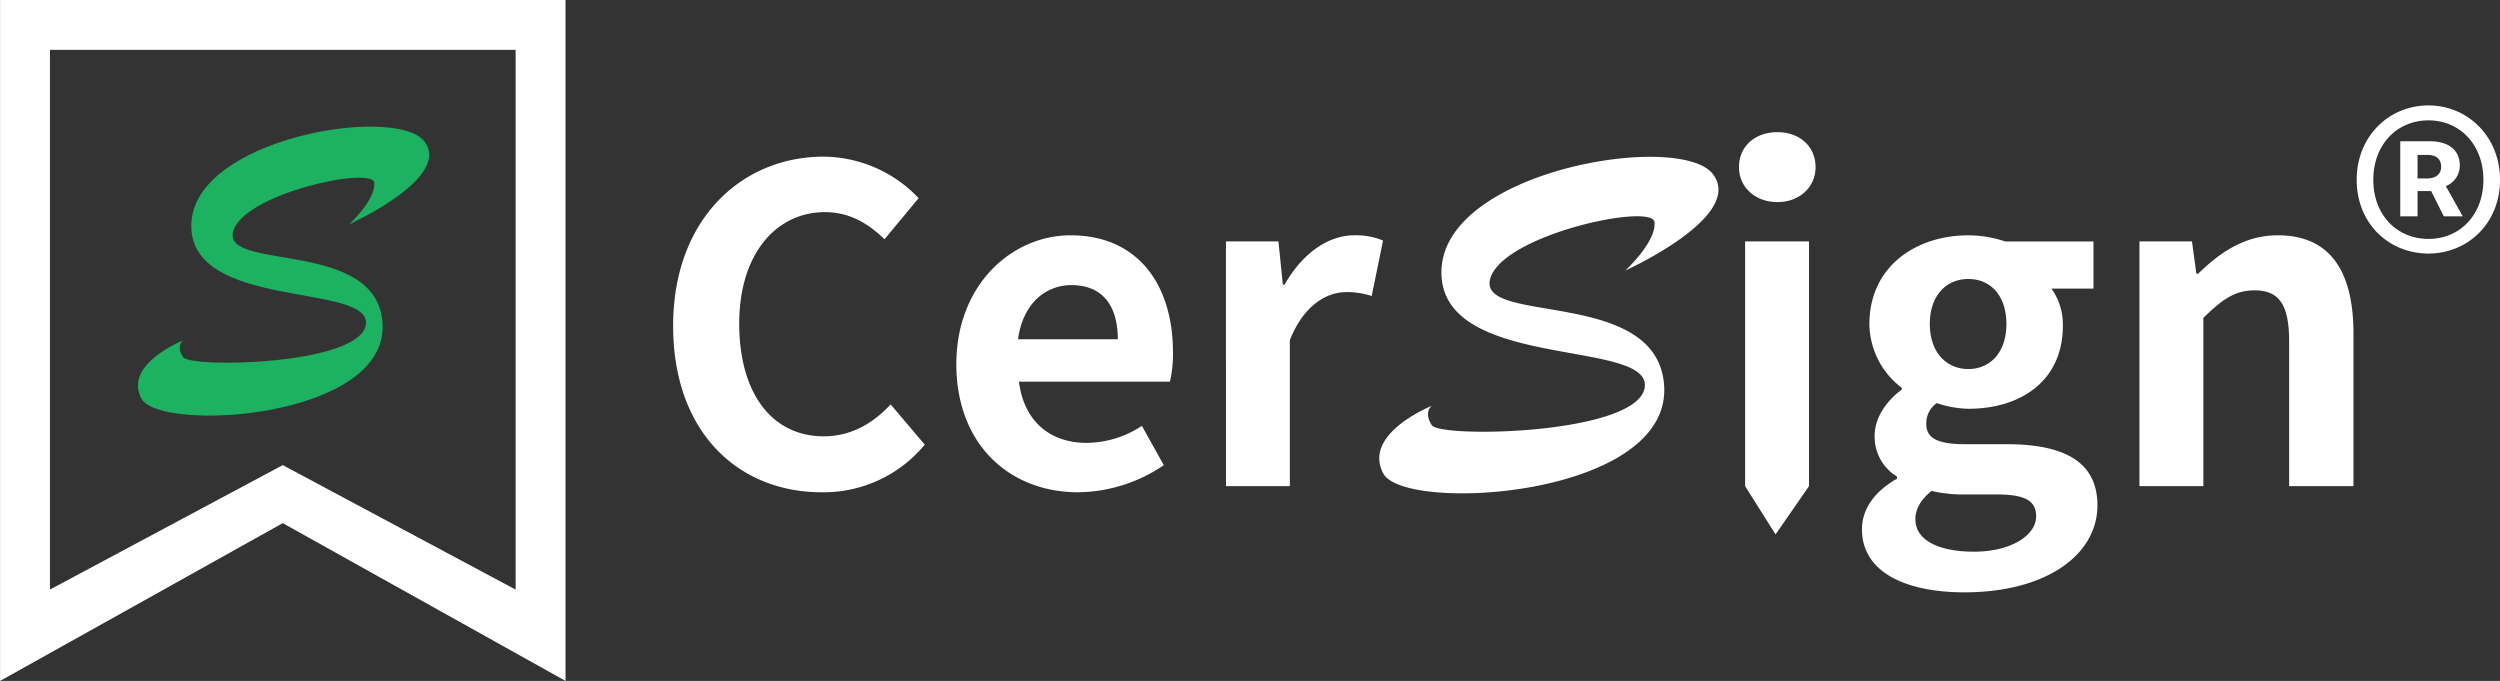 <svg id="cersign_logo_w_en" xmlns="http://www.w3.org/2000/svg" width="755.25" height="205.718" viewBox="0 0 755.25 205.718">
  <rect x="0" y="0" width="755.25" height="205.718" fill="#333333" stroke="none"/>
  <defs>
    <style>
      .cls-1 {
        fill: #1cb261;
      }

      .cls-1, .cls-2 {
        fill-rule: evenodd;
      }

      .cls-2 {
        fill: #fff;
      }
    </style>
  </defs>
  <path id="形状_2" data-name="形状 2" class="cls-1" d="M135.807,169.673s31.3-14.111,22.611-25.087-69.606-.938-70.339,25.087,53.9,17.663,52.753,30.1S87.763,213.261,85.564,209.81s0-5.017,0-5.017S67.456,212.006,73,222.351s74.379,6.16,72.854-22.575c-1.36-25.608-47.627-15.992-45.217-27.595s42.18-20.171,42.7-15.049-7.535,12.541-7.535,12.541h0Z" transform="translate(-30.281 -101.938)"/>
  <path id="形状_2_拷贝" data-name="形状 2 拷贝" class="cls-2" d="M115.711,259.979L30.3,307.645v-205.7H201.125v205.7l-85.414-47.666h0ZM186.049,117H45.372V280.05l70.339-37.6,70.338,37.6V117h0Zm577.888,61.529c11.755,0,21.6-9.03,21.6-22.272,0-13.141-9.848-22.473-21.6-22.473-11.956,0-21.7,9.332-21.7,22.473,0,13.242,9.743,22.272,21.7,22.272h0Zm0-4.416c-9.542,0-16.679-7.223-16.679-17.856s7.137-17.96,16.679-17.96c9.446,0,16.578,7.328,16.578,17.96s-7.132,17.856-16.578,17.856h0Zm-8.539-6.82h5.223v-7.626h4.122l3.816,7.626h5.726l-5.121-9.132a6.621,6.621,0,0,0,4.219-6.22c0-5.213-4.118-7.323-8.942-7.323H755.4v22.675h0Zm5.223-11.438v-7.122h2.913c3.014,0,4.224,1.5,4.224,3.611,0,2.206-1.608,3.511-4.421,3.511h-2.716ZM279.512,166.025c-14.81,0-25.914,12.674-25.914,33.665,0,21.256,10.051,34.062,25.515,34.062,8.333,0,14.943-3.964,20.23-9.639l10.311,12.148a39.623,39.623,0,0,1-31.2,14.39c-24.723,0-44.819-17.691-44.819-50.3,0-32.209,20.756-51.09,45.478-51.09A39.934,39.934,0,0,1,307.8,161.8l-10.311,12.409c-4.892-4.751-10.577-8.184-17.98-8.184h0ZM383.7,217.247H338.092c1.589,12.148,9.519,18.483,20.5,18.483a30.545,30.545,0,0,0,16.655-5.15l6.61,11.883a46.74,46.74,0,0,1-25.909,8.188c-20.627,0-36.756-14.39-36.756-38.681,0-24.03,16.793-38.947,34.507-38.947,20.362,0,30.935,14.917,30.935,35.381a35.824,35.824,0,0,1-.926,8.843h0ZM353.96,188.073c-7.8,0-14.677,5.543-16.129,16.367h30.142c0-10.032-4.494-16.367-14.013-16.367h0Zm90.705,3.3a23.378,23.378,0,0,0-7.668-1.19c-5.818,0-12.827,3.831-17.055,14.523v44.1h-19.3V174.873H416.5l1.324,13.067h0.531c5.419-9.635,13.349-14.917,21.017-14.917a20.966,20.966,0,0,1,8.727,1.584l-3.436,16.766h0Zm76.66-7.731s36.45-16.431,26.331-29.211-81.058-1.094-81.914,29.211,62.775,20.574,61.438,35.056-61.8,15.7-64.361,11.685,0-5.84,0-5.84-21.09,8.4-14.631,20.45,86.619,7.173,84.841-26.295c-1.585-29.82-55.46-18.619-52.656-32.131s49.12-23.494,49.729-17.53-8.777,14.6-8.777,14.6h0Zm45.937-20.652c-6.743,0-11.631-4.49-11.631-10.564,0-6.334,4.888-10.559,11.631-10.559,6.61,0,11.5,4.225,11.5,10.559,0,6.074-4.892,10.564-11.5,10.564h0Zm9.519,85.812-10.1,14.582-9.2-14.582V174.873h19.3V248.8h0Zm76.688-48.453c0,16.637-12.694,25.082-28.557,25.082a31.639,31.639,0,0,1-9.519-1.712,7.349,7.349,0,0,0-3.175,6.335c0,3.959,2.909,6.074,11.636,6.074h12.56c17.847,0,27.5,5.543,27.5,18.482,0,14.917-15.469,26.273-40.192,26.273-17.453,0-30.939-5.941-30.939-19.014,0-6.2,3.834-11.484,10.577-15.315V245.9a14.006,14.006,0,0,1-6.743-12.408c0-5.543,3.834-10.692,8.2-13.864V219.1a24.418,24.418,0,0,1-9.785-19.274c0-17.425,14.146-26.8,29.881-26.8a34.833,34.833,0,0,1,11.1,1.85h26.706V189.13H650.029a18.578,18.578,0,0,1,3.44,11.219h0Zm-44.553,58.486c0,6.2,6.871,9.767,17.714,9.767,11.1,0,18.772-4.884,18.772-10.692,0-5.282-4.361-6.6-12.3-6.6h-8.992a41.917,41.917,0,0,1-10.312-1.057c-3.3,2.641-4.887,5.542-4.887,8.582h0Zm16-72.611c-6.611,0-11.636,4.883-11.636,13.6s5.154,13.6,11.636,13.6,11.5-4.884,11.5-13.6-4.892-13.6-11.5-13.6h0ZM721.829,248.8V205.1c0-11.356-3.175-15.447-10.445-15.447-6.083,0-9.913,2.906-15.469,8.316V248.8h-19.3V174.873h15.864l1.324,9.767h0.527c6.477-6.335,14.012-11.617,24.063-11.617,16,0,22.872,11.091,22.872,29.7V248.8H721.829Z" transform="translate(-30.281 -101.938)"/>
</svg>
